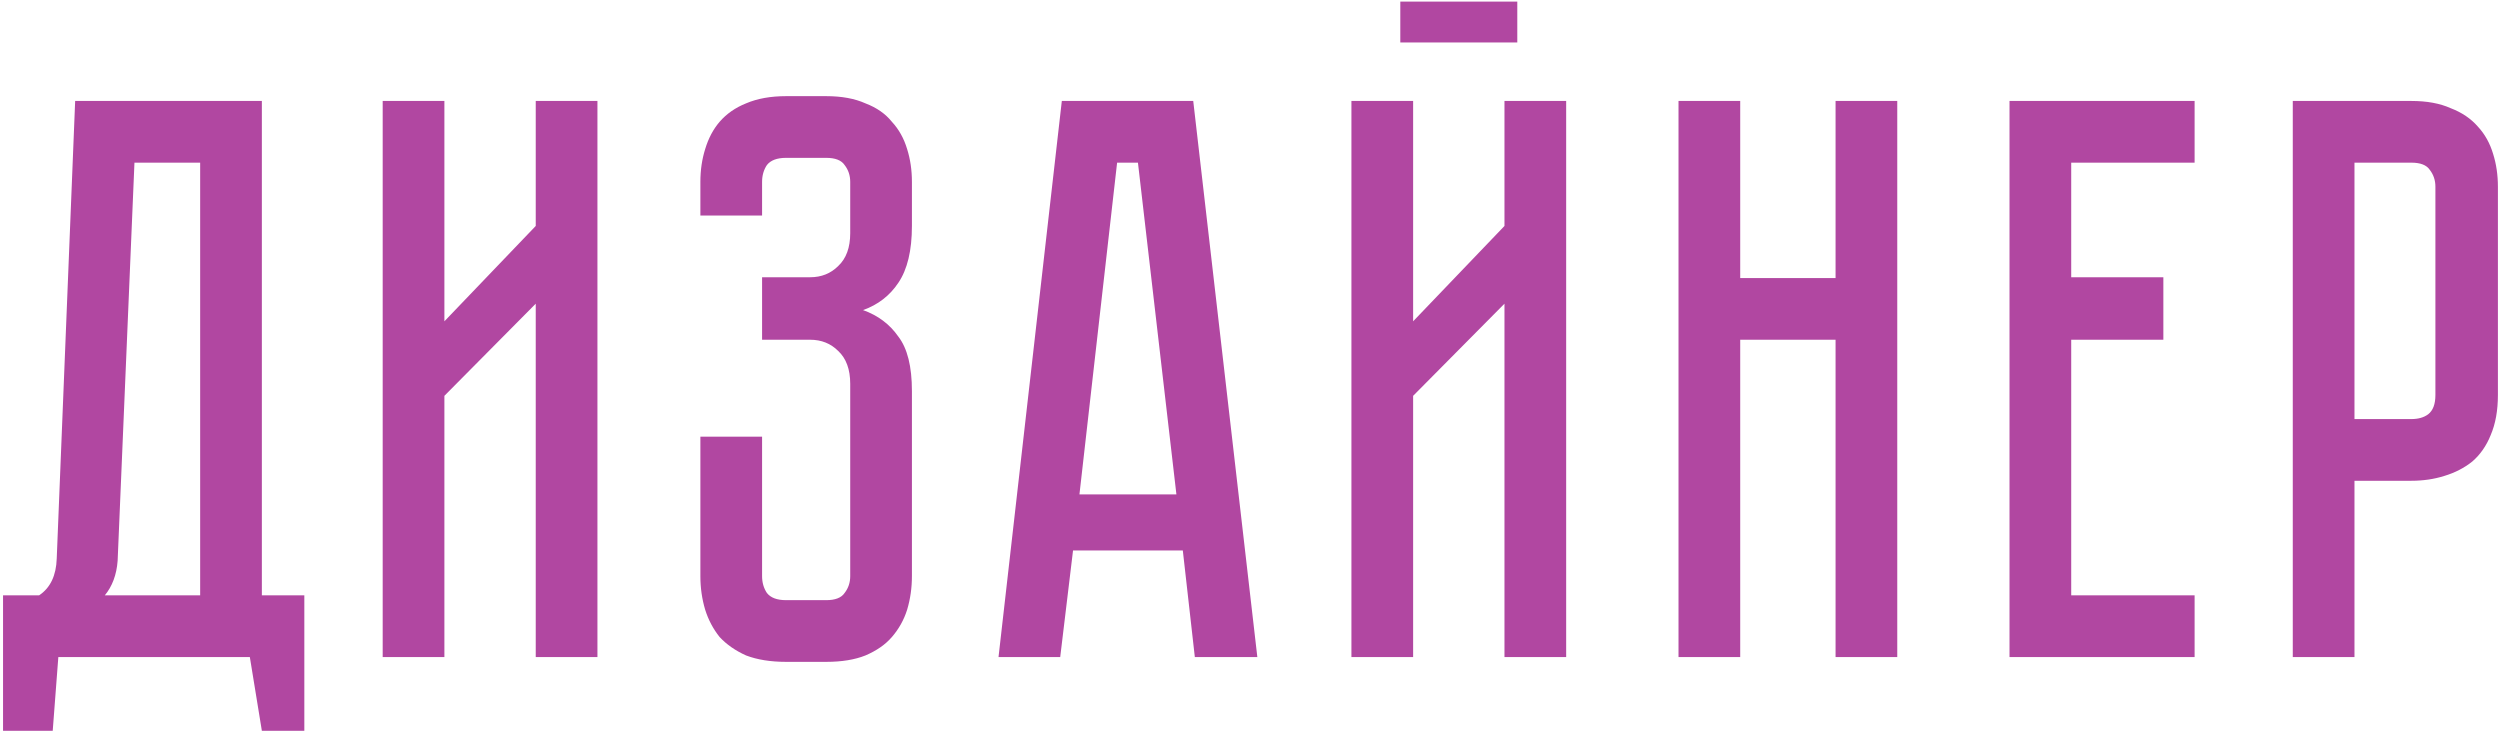 <?xml version="1.0" encoding="UTF-8"?> <svg xmlns="http://www.w3.org/2000/svg" width="624" height="183" viewBox="0 0 624 183" fill="none"> <path d="M75.96 148.6V182.4H65.36L62.36 164H14.56L13.16 182.4H0.76V148.6H9.76C12.56 146.733 14.027 143.667 14.16 139.4L18.76 25.2H65.36V148.6H75.96ZM49.96 148.6V40.6H33.56L29.36 140C29.093 143.467 28.027 146.333 26.16 148.6H49.96ZM133.72 164V75.8L110.92 98.8V164H95.519V25.2H110.92V80.2L133.72 56.4V25.2H149.12V164H133.72ZM206.216 24C210.083 24 213.35 24.6 216.016 25.8C218.816 26.867 221.016 28.4 222.616 30.4C224.35 32.267 225.616 34.533 226.416 37.2C227.216 39.733 227.616 42.467 227.616 45.4V56.4C227.616 62.533 226.483 67.267 224.216 70.6C222.083 73.8 219.15 76.067 215.416 77.4C219.15 78.733 222.083 80.933 224.216 84C226.483 86.933 227.616 91.467 227.616 97.6V143.8C227.616 146.733 227.216 149.533 226.416 152.2C225.616 154.733 224.35 157 222.616 159C221.016 160.867 218.816 162.4 216.016 163.6C213.35 164.667 210.083 165.2 206.216 165.2H196.216C192.35 165.2 189.016 164.667 186.216 163.6C183.55 162.4 181.35 160.867 179.616 159C178.016 157 176.816 154.733 176.016 152.2C175.216 149.533 174.816 146.733 174.816 143.8V109H190.216V143.8C190.216 145.4 190.616 146.8 191.416 148C192.35 149.2 193.95 149.8 196.216 149.8H206.216C208.483 149.8 210.016 149.2 210.816 148C211.75 146.8 212.216 145.4 212.216 143.8V95.8C212.216 92.2 211.216 89.467 209.216 87.6C207.35 85.733 205.016 84.8 202.216 84.8H190.216V69.2H202.216C205.016 69.2 207.35 68.267 209.216 66.4C211.216 64.533 212.216 61.8 212.216 58.2V45.4C212.216 43.8 211.75 42.4 210.816 41.2C210.016 40 208.483 39.4 206.216 39.4H196.216C193.95 39.4 192.35 40 191.416 41.2C190.616 42.4 190.216 43.8 190.216 45.4V53.8H174.816V45.4C174.816 42.467 175.216 39.733 176.016 37.2C176.816 34.533 178.016 32.267 179.616 30.4C181.35 28.4 183.55 26.867 186.216 25.8C189.016 24.6 192.35 24 196.216 24H206.216ZM298.23 164L295.23 137.4H267.83L264.63 164H249.23L265.03 25.2H297.83L313.83 164H298.23ZM269.43 123.4H293.63L284.03 40.6H278.83L269.43 123.4ZM378.716 0.4V10.6H349.516V0.4H378.716ZM375.516 164V75.8L352.716 98.8V164H337.316V25.2H352.716V80.2L375.516 56.4V25.2H390.916V164H375.516ZM458.157 69.4V25.2H473.557V164H458.157V84.8H434.357V164H418.957V25.2H434.357V69.4H458.157ZM501.574 25.2H547.774V40.6H516.974V69.2H539.974V84.8H516.974V148.6H547.774V164H501.574V25.2ZM623.477 98.6C623.477 102.467 622.877 105.8 621.677 108.6C620.611 111.267 619.077 113.467 617.077 115.2C615.077 116.8 612.744 118 610.077 118.8C607.544 119.6 604.811 120 601.877 120H587.677V164H572.277V25.2H601.877C605.744 25.2 609.011 25.8 611.677 27C614.477 28.067 616.744 29.6 618.477 31.6C620.211 33.467 621.477 35.733 622.277 38.4C623.077 40.933 623.477 43.667 623.477 46.6V98.6ZM607.877 46.6C607.877 45 607.411 43.6 606.477 42.4C605.677 41.2 604.144 40.6 601.877 40.6H587.677V104.6H601.877C603.611 104.6 605.011 104.2 606.077 103.4C607.277 102.467 607.877 100.867 607.877 98.6V46.6Z" fill="#B147A1"></path> </svg> 